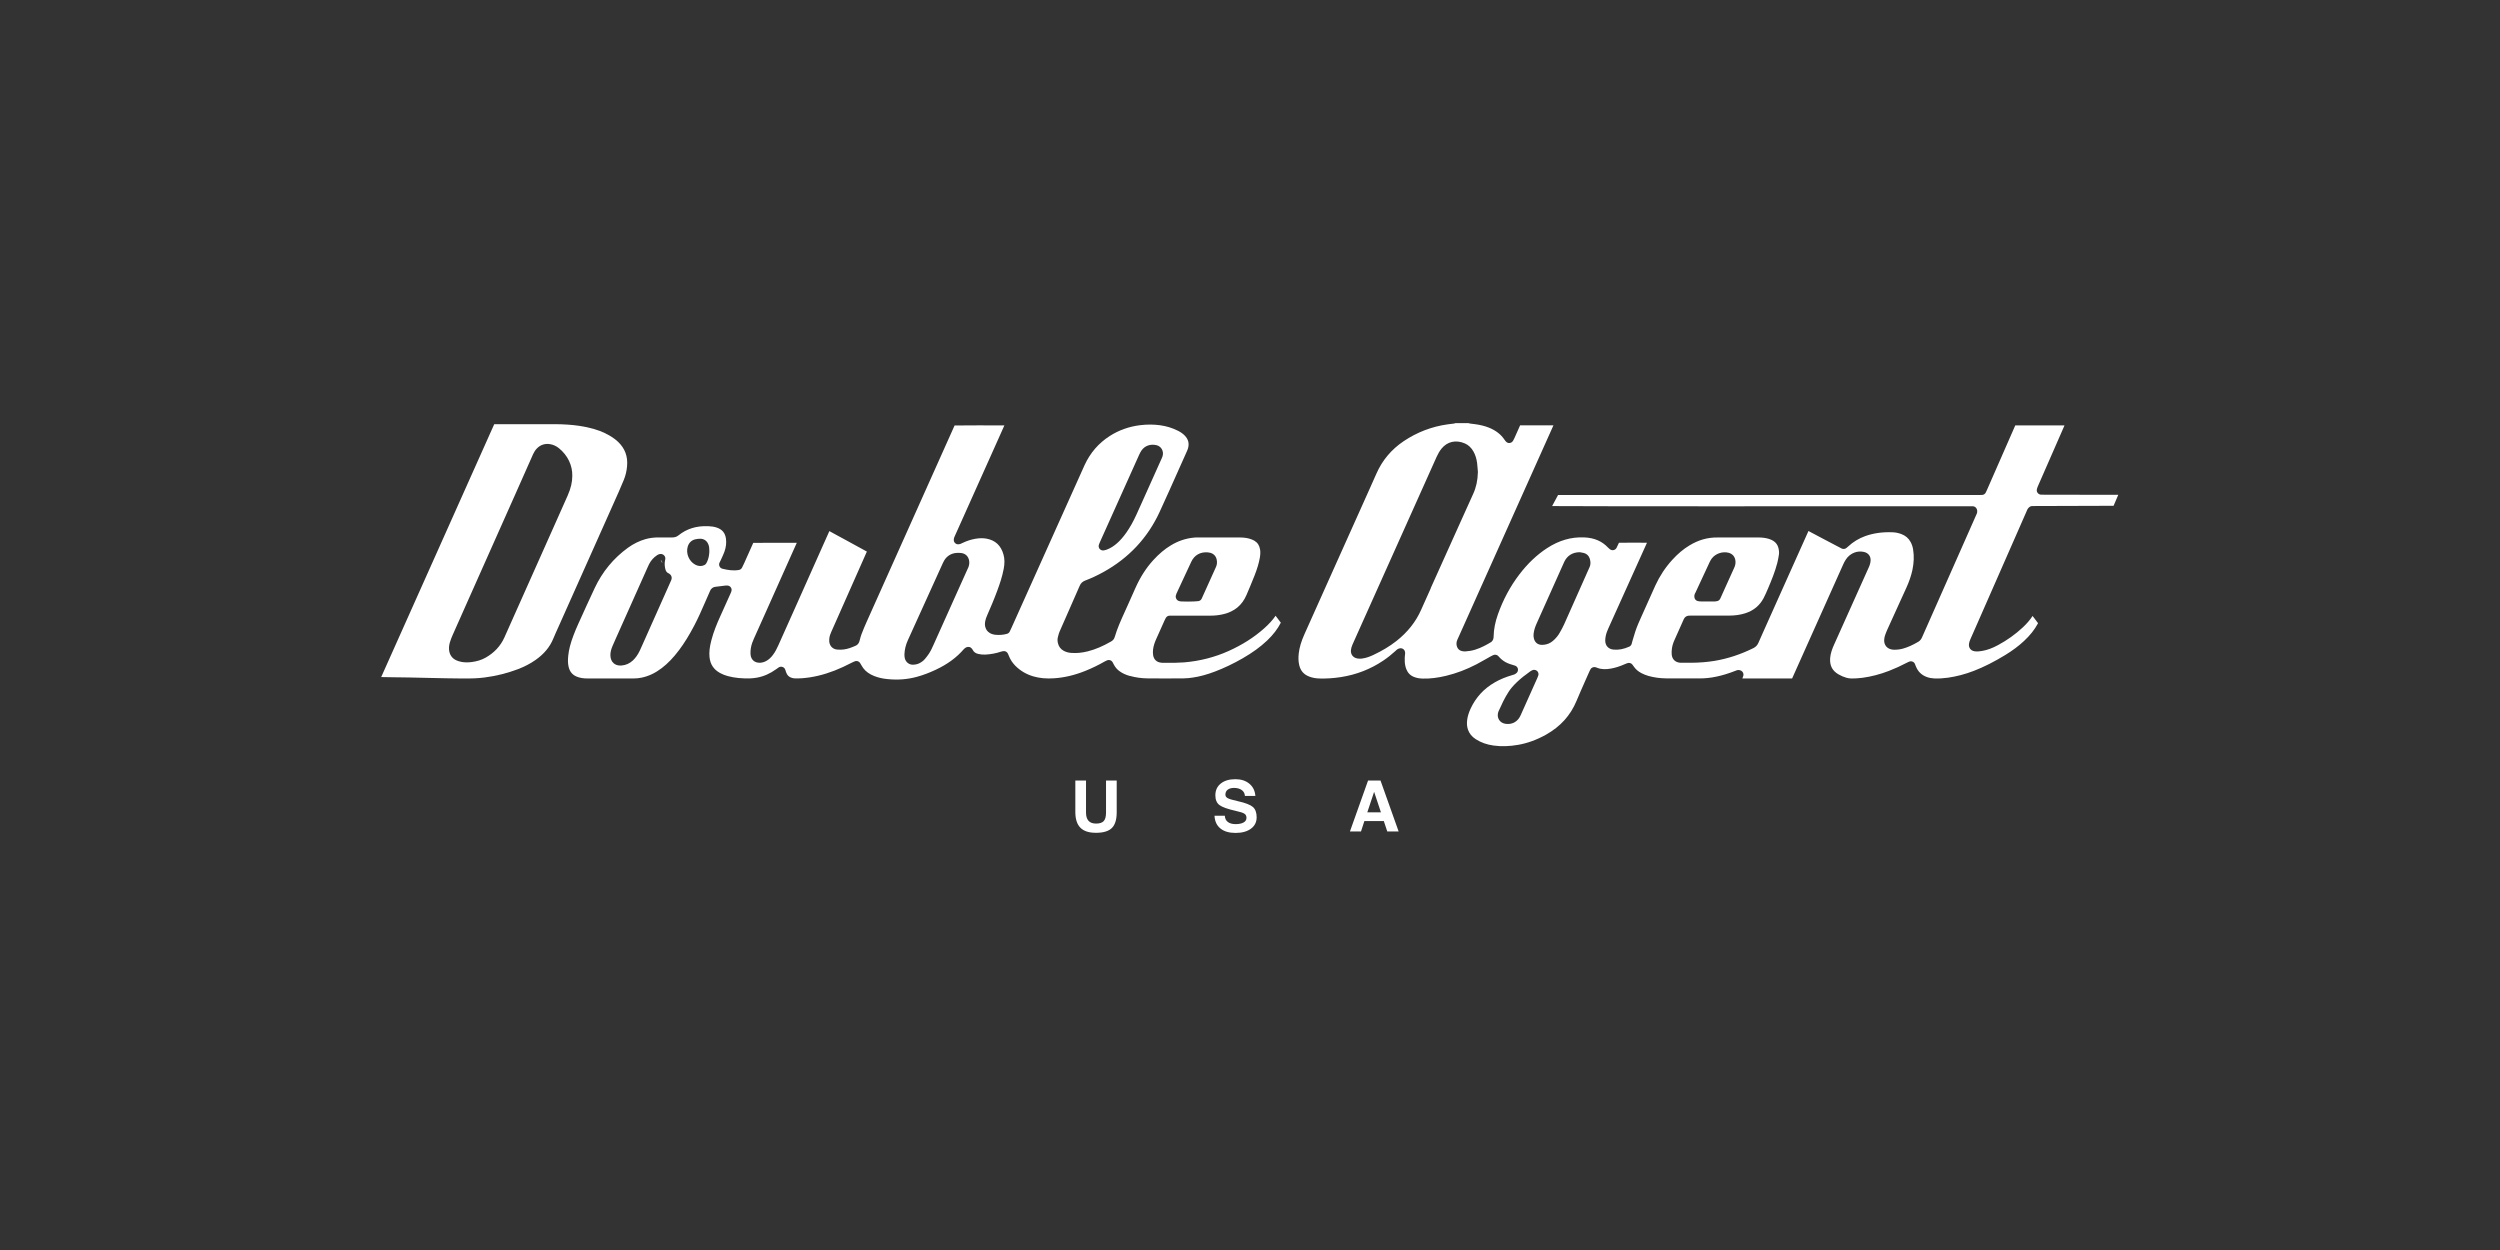 <?xml version="1.0" encoding="UTF-8" standalone="no"?>
<!DOCTYPE svg PUBLIC "-//W3C//DTD SVG 1.1//EN" "http://www.w3.org/Graphics/SVG/1.1/DTD/svg11.dtd">
<svg width="100%" height="100%" viewBox="0 0 400 200" version="1.1" xmlns="http://www.w3.org/2000/svg" xmlns:xlink="http://www.w3.org/1999/xlink" xml:space="preserve" xmlns:serif="http://www.serif.com/" style="fill-rule:evenodd;clip-rule:evenodd;stroke-linejoin:round;stroke-miterlimit:2;">
    <rect x="0" y="0" width="400" height="200" fill="#333333" stroke="none"/>
    <g transform="matrix(0.874,0,0,0.874,25.157,12.643)">
        <path d="M82.093,64.882C80.714,64.216 79.163,63.775 77.223,63.488C75.899,63.295 74.442,63.194 72.759,63.186L61.695,63.186L41,109.481C41.748,109.497 42.496,109.512 43.244,109.52L44.483,109.535C45.044,109.535 45.605,109.543 46.166,109.559C47.327,109.582 48.48,109.605 49.641,109.636L52.984,109.706C53.786,109.721 54.596,109.729 55.399,109.737L56.038,109.737C57.581,109.76 58.773,109.706 59.871,109.566C62.03,109.295 64.118,108.768 66.089,108.017C67.266,107.56 68.341,107.003 69.268,106.344C70.811,105.26 71.863,103.99 72.494,102.471C72.79,101.751 73.117,101.038 73.437,100.326L82.335,80.397C83.059,78.77 83.784,77.144 84.509,75.517C84.82,74.804 85.132,74.1 85.42,73.379C85.74,72.581 85.942,71.745 86.012,70.893C86.176,69.08 85.623,67.609 84.337,66.393C83.729,65.827 82.997,65.332 82.085,64.898L82.093,64.882ZM75.166,76.191C74.325,78.096 73.468,80.002 72.619,81.907L63.557,102.224C62.856,103.788 61.702,105.035 60.121,105.926C59.381,106.344 58.547,106.607 57.581,106.731C57.246,106.778 56.934,106.793 56.646,106.793C56.311,106.793 55.999,106.762 55.703,106.708C55.352,106.638 55.048,106.546 54.783,106.429C53.965,106.073 53.482,105.36 53.42,104.439C53.389,103.982 53.451,103.509 53.607,103.029C53.747,102.588 53.895,102.2 54.051,101.852C54.916,99.9 55.789,97.948 56.653,95.996L65.38,76.4C66.525,73.828 67.671,71.249 68.808,68.678C68.988,68.275 69.214,67.926 69.502,67.632C70.156,66.95 71.021,66.679 71.987,66.857C72.541,66.958 73.07,67.206 73.538,67.586C75.135,68.879 76.031,70.73 75.984,72.667C75.984,73.782 75.72,74.928 75.159,76.191L75.166,76.191Z" style="fill:white;fill-rule:nonzero;"/>
        <path d="M359,76.121L358.197,76.121L345.396,76.098C345.279,76.098 345.154,76.098 345.03,76.09L344.85,76.09C344.601,76.075 344.375,75.951 344.227,75.749C344.079,75.548 344.04,75.292 344.11,75.06L344.141,74.951C344.172,74.827 344.204,74.727 344.25,74.626L347.367,67.508C347.967,66.145 348.567,64.774 349.159,63.411L340.144,63.411L334.955,75.246C334.908,75.346 334.861,75.439 334.815,75.548L334.745,75.695C334.62,75.958 334.347,76.136 334.051,76.144C333.669,76.16 333.295,76.16 332.921,76.152L256.446,76.152C256.174,76.624 255.714,77.484 255.356,78.181C262.734,78.236 302.098,78.228 326.034,78.212L332.353,78.212C332.672,78.212 332.96,78.406 333.085,78.693C333.311,79.204 333.093,79.606 333.015,79.754C332.61,80.675 332.212,81.574 331.815,82.472L323.081,102.2C322.964,102.463 322.784,102.789 322.395,103.021C321.343,103.633 320.486,104.02 319.605,104.268C319.068,104.415 318.53,104.485 318.008,104.477C317.884,104.477 317.79,104.477 317.697,104.462C316.707,104.353 316.091,103.633 316.146,102.665C316.162,102.386 316.216,102.099 316.31,101.836C316.426,101.495 316.559,101.147 316.715,100.806C317.533,99.001 318.359,97.197 319.177,95.392L320.198,93.153C320.72,92.007 321.078,90.946 321.304,89.931C321.592,88.584 321.639,87.337 321.444,86.128C321.366,85.632 321.211,85.168 320.985,84.757C320.603,84.052 320.034,83.572 319.247,83.286C318.733,83.1 318.203,82.991 317.658,82.976C315.811,82.906 314.175,83.138 312.663,83.681C311.51,84.099 310.474,84.726 309.585,85.547C309.515,85.617 309.437,85.679 309.352,85.749L309.243,85.842C308.993,86.051 308.643,86.089 308.347,85.942C307.178,85.338 306.017,84.719 304.856,84.107C303.999,83.65 303.142,83.2 302.285,82.743C301.147,85.268 300.017,87.793 298.888,90.319L293.893,101.472C293.628,102.053 293.371,102.642 293.114,103.23C292.927,103.656 292.631,103.966 292.218,104.175C289.896,105.329 287.496,106.119 285.073,106.522C283.702,106.747 282.245,106.855 280.811,106.863L278.832,106.863C277.912,106.801 277.328,106.236 277.25,105.345C277.219,105.004 277.235,104.64 277.289,104.245C277.359,103.757 277.507,103.254 277.749,102.719L279.432,98.947C279.463,98.885 279.494,98.815 279.533,98.753C279.603,98.629 279.743,98.475 279.868,98.397C280.203,98.211 280.523,98.227 280.71,98.234L287.66,98.234C288.813,98.234 289.81,98.095 290.722,97.801C292.241,97.313 293.324,96.414 294.049,95.074C294.353,94.509 294.602,93.92 294.867,93.301C295.506,91.806 296.153,90.233 296.581,88.584C296.706,88.096 296.792,87.592 296.869,87.112C296.932,86.748 296.908,86.361 296.799,85.911C296.628,85.191 296.207,84.688 295.514,84.37C294.984,84.122 294.361,83.983 293.55,83.936C293.387,83.928 293.223,83.928 293.067,83.928L290.652,83.928C288.984,83.928 287.309,83.936 285.642,83.928C283.787,83.905 282.135,84.393 280.484,85.392C279.393,86.051 278.364,86.911 277.351,88.026C276.089,89.405 275.045,90.992 274.25,92.727C273.759,93.796 273.284,94.865 272.809,95.942C272.497,96.647 272.178,97.351 271.858,98.064L271.773,98.25C271.328,99.241 270.9,100.179 270.58,101.162C270.44,101.596 270.308,102.03 270.183,102.463L270.035,102.967C270.012,103.052 269.988,103.137 269.965,103.223L269.926,103.385C269.864,103.618 269.7,103.811 269.482,103.912C268.461,104.369 267.518,104.547 266.591,104.454C265.68,104.369 265.103,103.749 265.08,102.843C265.08,102.587 265.103,102.316 265.165,101.991C265.274,101.441 265.485,100.938 265.672,100.519L272.723,84.889C271.243,84.873 268.648,84.873 267.589,84.897L267.168,85.795C267.066,86.02 266.856,86.182 266.615,86.237C266.373,86.291 266.116,86.237 265.929,86.074L265.851,86.012C265.757,85.935 265.672,85.873 265.609,85.795C264.503,84.61 263.077,83.99 261.231,83.913C258.838,83.812 256.61,84.463 254.421,85.888C252.551,87.112 250.883,88.692 249.325,90.737C247.696,92.875 246.387,95.314 245.437,97.987C244.938,99.404 244.673,100.721 244.65,102.014C244.65,102.123 244.642,102.223 244.627,102.332C244.619,102.402 244.58,102.541 244.556,102.603C244.494,102.766 244.354,102.967 244.206,103.06L244.042,103.161C243.894,103.254 243.738,103.346 243.575,103.439C242.694,103.927 241.627,104.462 240.396,104.679C240.092,104.733 239.78,104.764 239.476,104.787C239.235,104.803 239.017,104.764 238.814,104.717C238.424,104.632 238.121,104.361 237.965,103.982C237.793,103.548 237.809,103.083 238.011,102.642C238.183,102.27 238.354,101.89 238.518,101.519L254.966,64.813C255.176,64.348 255.387,63.875 255.597,63.403L249.496,63.403L248.476,65.695C248.429,65.804 248.367,65.912 248.304,66.036L248.219,66.199C248.094,66.439 247.86,66.602 247.587,66.633C247.315,66.664 247.05,66.548 246.878,66.338L246.808,66.253C246.738,66.176 246.684,66.106 246.637,66.028C245.975,65.045 245.04,64.325 243.785,63.821C243.037,63.519 242.203,63.318 241.253,63.186L240.848,63.139C240.668,63.116 240.489,63.093 240.31,63.07C240.209,63.054 240.123,63.023 240.053,63L237.661,63C237.583,63.031 237.489,63.062 237.373,63.078C237.186,63.101 236.999,63.124 236.804,63.147C236.617,63.17 236.43,63.194 236.243,63.217C233.336,63.62 230.625,64.658 228.171,66.307C225.934,67.81 224.251,69.816 223.184,72.256C222.67,73.426 222.148,74.587 221.626,75.749L215.946,88.405C213.966,92.813 211.987,97.22 210.016,101.635C209.432,102.944 209.097,104.059 208.972,105.159C208.879,105.964 208.91,106.669 209.066,107.32C209.323,108.358 209.907,109.024 210.92,109.403C211.473,109.613 212.065,109.721 212.743,109.744C214.005,109.783 215.33,109.698 216.678,109.489C219.506,109.055 222.109,108.04 224.423,106.483C225.21,105.957 225.973,105.353 226.69,104.694C226.846,104.532 227.095,104.276 227.508,104.214C227.719,104.183 227.937,104.237 228.116,104.369C228.287,104.501 228.404,104.694 228.428,104.903C228.443,104.981 228.474,105.128 228.436,105.306C228.365,105.67 228.373,106.065 228.381,106.483L228.381,106.615C228.397,107.103 228.49,107.576 228.661,108.025C228.942,108.737 229.417,109.218 230.126,109.481C230.594,109.659 231.108,109.752 231.7,109.76C233.04,109.791 234.443,109.62 235.993,109.241C237.84,108.792 239.648,108.11 241.518,107.142C242.11,106.832 242.694,106.499 243.279,106.166C243.575,105.995 243.871,105.825 244.167,105.662C244.26,105.608 244.362,105.562 244.471,105.515L244.572,105.469C244.681,105.415 244.798,105.391 244.915,105.391C245.149,105.391 245.375,105.492 245.53,105.67C245.928,106.135 246.356,106.491 246.839,106.755C247.315,107.018 247.868,107.181 248.46,107.359L248.546,107.382C248.818,107.467 249.029,107.684 249.091,107.963C249.153,108.242 249.068,108.528 248.865,108.722C248.569,109.001 248.257,109.078 248.078,109.117C246.855,109.473 245.826,109.899 244.868,110.449C242.873,111.588 241.385,113.207 240.435,115.259C240.115,115.956 239.913,116.599 239.819,117.234C239.718,117.908 239.757,118.504 239.936,119.062C240.178,119.798 240.653,120.387 241.385,120.859C242.336,121.471 243.403,121.851 244.658,122.021C246.076,122.215 247.556,122.168 249.177,121.882C250.891,121.579 252.59,120.952 254.234,120.03C256.891,118.535 258.722,116.506 259.836,113.818C260.358,112.564 260.911,111.317 261.464,110.07L262.166,108.49C262.204,108.397 262.259,108.304 262.306,108.203L262.368,108.087C262.547,107.73 262.968,107.568 263.342,107.692L263.436,107.723C263.521,107.754 263.599,107.777 263.677,107.808C264.012,107.947 264.394,108.017 264.846,108.033C265.267,108.048 265.703,108.009 266.194,107.916C266.981,107.769 267.799,107.506 268.687,107.111C268.788,107.064 268.897,107.026 268.999,106.987L269.123,106.94C269.466,106.809 269.864,106.925 270.074,107.227L270.3,107.545C270.651,108.048 271.103,108.451 271.702,108.761C272.123,108.977 272.56,109.156 273.011,109.28C274.04,109.566 275.115,109.713 276.222,109.721C277.383,109.729 278.544,109.729 279.704,109.729L282.4,109.729C283.39,109.729 284.387,109.628 285.463,109.396C286.538,109.171 287.668,108.823 288.922,108.335C289.304,108.141 289.662,108.141 289.989,108.335C290.301,108.513 290.457,108.885 290.363,109.233C290.317,109.411 290.254,109.582 290.184,109.737L299.293,109.737C299.526,109.21 299.76,108.691 299.994,108.172L306.297,94.098C307.084,92.348 307.863,90.597 308.65,88.847C308.76,88.599 308.923,88.266 309.134,87.956C309.321,87.67 309.539,87.422 309.78,87.228C310.567,86.593 311.487,86.368 312.445,86.577C313.247,86.756 313.715,87.367 313.66,88.189C313.645,88.413 313.598,88.653 313.52,88.901C313.45,89.133 313.349,89.358 313.247,89.575L306.967,103.563C306.656,104.26 306.329,105.097 306.258,105.98C306.149,107.359 306.632,108.319 307.778,108.985C308.245,109.256 308.728,109.465 309.219,109.605C309.531,109.69 309.827,109.737 310.131,109.744C310.785,109.752 311.455,109.706 312.18,109.613C313.77,109.403 315.39,108.977 317.003,108.358C318.109,107.932 319.231,107.421 320.33,106.84C320.416,106.793 320.501,106.755 320.595,106.716L320.704,106.669C320.907,106.576 321.133,106.576 321.335,106.654C321.538,106.731 321.701,106.894 321.779,107.095L321.935,107.49C322.317,108.466 322.979,109.117 323.953,109.473C324.382,109.628 324.834,109.713 325.348,109.737C326.119,109.768 326.906,109.721 327.771,109.605C329.345,109.388 330.973,108.962 332.594,108.335C334.41,107.63 336.28,106.685 338.313,105.446C339.63,104.64 340.752,103.803 341.734,102.889C342.848,101.852 343.674,100.814 344.258,99.722C344.282,99.683 344.297,99.644 344.313,99.613L343.315,98.296C342.848,99.017 342.248,99.714 341.5,100.411C340.168,101.65 338.656,102.735 337.012,103.618C335.945,104.198 335.017,104.539 334.09,104.694C333.662,104.764 333.202,104.841 332.703,104.764C332.243,104.694 331.994,104.462 331.869,104.284C331.745,104.106 331.605,103.811 331.675,103.37C331.714,103.122 331.792,102.859 331.916,102.58C332.243,101.821 332.579,101.069 332.914,100.318L339.49,85.346C340.401,83.278 341.305,81.21 342.217,79.134C342.31,78.894 342.435,78.561 342.793,78.313C342.926,78.22 343.082,78.174 343.245,78.174L358.143,78.127L359,76.121ZM281.574,94.075C282.026,93.107 282.455,92.17 282.891,91.24L283.515,89.9C283.733,89.428 283.951,88.948 284.177,88.475C284.309,88.196 284.434,87.979 284.574,87.793C285.26,86.872 286.561,86.43 287.683,86.732C288.33,86.911 288.758,87.367 288.891,88.026C288.984,88.491 288.922,88.963 288.719,89.412C288.197,90.551 287.683,91.697 287.169,92.836L286.14,95.121C286.039,95.345 285.844,95.508 285.603,95.57C285.237,95.663 284.894,95.655 284.613,95.64L284.325,95.64C283.967,95.647 283.6,95.647 283.242,95.64L282.673,95.64C282.471,95.64 282.252,95.624 282.019,95.57C281.738,95.5 281.512,95.291 281.434,95.02C281.302,94.555 281.489,94.215 281.574,94.067L281.574,94.075ZM233.149,93.215C232.55,94.54 231.95,95.864 231.365,97.197C230.399,99.381 228.88,101.286 226.854,102.882C225.615,103.85 224.228,104.686 222.607,105.446C222.07,105.693 221.353,105.995 220.543,106.096C220.402,106.112 220.27,106.119 220.137,106.119C219.989,106.119 219.849,106.104 219.717,106.081C218.906,105.941 218.439,105.322 218.532,104.508C218.564,104.222 218.649,103.92 218.789,103.587C218.984,103.13 219.187,102.68 219.397,102.223L234.225,69.142C234.482,68.569 234.77,68.089 235.113,67.663C236.173,66.354 237.77,66.005 239.398,66.718C240.029,66.997 240.544,67.477 240.933,68.151C241.292,68.778 241.518,69.483 241.627,70.312C241.674,70.684 241.705,71.055 241.728,71.427L241.767,71.9L241.767,71.985C241.736,73.472 241.448,74.789 240.879,76.013C240.022,77.879 239.188,79.746 238.346,81.62L233.126,93.215L233.149,93.215ZM252.808,109.233L252.745,109.403C252.706,109.504 252.675,109.574 252.652,109.644C251.655,111.874 250.657,114.097 249.66,116.328C249.574,116.514 249.473,116.754 249.317,116.979C248.826,117.691 248.109,118.071 247.268,118.071C247.12,118.071 246.972,118.063 246.816,118.04C246.302,117.962 245.881,117.699 245.632,117.296C245.382,116.886 245.336,116.382 245.499,115.879C245.523,115.817 245.538,115.763 245.569,115.708C246.084,114.562 246.645,113.338 247.377,112.207C247.759,111.611 248.242,111.046 248.943,110.379C249.613,109.744 250.392,109.117 251.335,108.451C251.39,108.412 251.444,108.381 251.546,108.327L251.67,108.257C251.966,108.094 252.332,108.133 252.59,108.35C252.847,108.567 252.932,108.923 252.816,109.241L252.808,109.233ZM262.181,89.428C262.049,89.699 261.932,89.97 261.815,90.249L260.607,92.968C259.594,95.252 258.581,97.537 257.561,99.815C257.319,100.364 257.023,100.883 256.727,101.402C256.478,101.844 256.135,102.27 255.73,102.657C255.301,103.068 254.865,103.331 254.397,103.463C254.109,103.548 253.797,103.587 253.517,103.587L253.493,103.587C252.738,103.587 252.2,103.153 252.021,102.417C251.951,102.13 251.927,101.852 251.966,101.557C252.052,100.79 252.325,100.124 252.519,99.683L257.459,88.653C257.498,88.56 257.537,88.467 257.584,88.374C258.114,87.267 259.064,86.663 260.334,86.624C260.389,86.624 260.444,86.624 260.498,86.639L260.677,86.67C260.849,86.694 261.02,86.725 261.184,86.771C261.706,86.911 262.095,87.29 262.251,87.817C262.321,88.041 262.524,88.723 262.181,89.436L262.181,89.428Z" style="fill:white;fill-rule:nonzero;"/>
        <path d="M92.199,88.104L92.394,88.506C92.394,88.506 92.448,88.491 92.479,88.475L92.207,88.042L92.207,88.104L92.199,88.104Z" style="fill:white;fill-rule:nonzero;"/>
        <path d="M178.094,109.279C179.107,109.558 180.174,109.713 181.25,109.721C183.377,109.744 185.613,109.744 187.911,109.721C188.504,109.721 189.111,109.643 189.571,109.574C190.825,109.396 192.158,109.032 193.63,108.474C195.298,107.839 196.996,107.033 198.679,106.065C200.487,105.027 201.96,103.958 203.183,102.796C204.297,101.735 205.115,100.666 205.692,99.528C205.372,99.102 205.053,98.684 204.734,98.257C204.188,99.055 203.502,99.807 202.591,100.612C200.752,102.239 198.648,103.571 196.171,104.694C193.607,105.848 190.864,106.553 188.005,106.793C186.922,106.878 185.831,106.878 184.779,106.871L184.031,106.871C183.961,106.871 183.883,106.871 183.805,106.855C182.987,106.778 182.449,106.282 182.317,105.492C182.27,105.19 182.262,104.857 182.294,104.508C182.372,103.741 182.636,103.06 182.894,102.487C183.314,101.534 183.743,100.581 184.171,99.636L184.421,99.079C184.467,98.986 184.514,98.893 184.569,98.792L184.631,98.668C184.771,98.405 185.044,98.242 185.34,98.242L192.703,98.242C193.607,98.242 194.41,98.157 195.165,97.971C197.215,97.483 198.594,96.337 199.396,94.478C199.817,93.494 200.37,92.201 200.892,90.868C201.368,89.66 201.664,88.645 201.843,87.677C201.952,87.058 201.967,86.585 201.897,86.144C201.773,85.392 201.445,84.881 200.869,84.533C200.713,84.44 200.518,84.347 200.284,84.261C199.692,84.037 199.03,83.928 198.196,83.928L190.436,83.928C190.202,83.928 189.961,83.928 189.727,83.959C188.278,84.099 186.875,84.571 185.566,85.369C184.421,86.058 183.361,86.957 182.325,88.095C181.024,89.528 179.972,91.178 179.099,93.122L178.819,93.75C178.429,94.617 178.047,95.485 177.658,96.352C177.478,96.755 177.299,97.158 177.112,97.56C176.434,99.048 175.741,100.589 175.281,102.161C175.149,102.626 174.829,102.851 174.595,102.982C173.099,103.842 171.713,104.431 170.357,104.772C169.289,105.043 168.292,105.136 167.303,105.058C166.78,105.019 166.336,104.888 165.939,104.671C165.386,104.369 165.02,103.881 164.887,103.269C164.817,102.951 164.762,102.564 164.887,102.146L164.949,101.906C165.012,101.673 165.074,101.418 165.191,101.154C165.768,99.838 166.344,98.529 166.921,97.22C167.575,95.725 168.23,94.238 168.884,92.743C169.079,92.293 169.406,91.991 169.882,91.813C170.98,91.395 172.102,90.876 173.216,90.256C177.852,87.7 181.312,84.006 183.494,79.273C184.701,76.655 185.901,73.968 187.054,71.373C187.545,70.273 188.036,69.173 188.527,68.081C188.589,67.949 188.636,67.818 188.683,67.678C188.963,66.733 188.776,65.974 188.106,65.277C187.787,64.944 187.389,64.657 186.883,64.402C185.878,63.891 184.764,63.542 183.571,63.379C182.418,63.225 181.195,63.217 179.933,63.372C177.907,63.62 176.037,64.286 174.37,65.355C172.344,66.648 170.801,68.437 169.772,70.668C169.5,71.257 169.243,71.845 168.978,72.434L156.379,100.481C156.316,100.62 156.246,100.767 156.176,100.914L156.075,101.131C155.973,101.34 155.794,101.503 155.568,101.565C154.89,101.759 154.181,101.813 153.457,101.743C152.584,101.65 152.124,101.263 151.891,100.953C151.657,100.643 151.415,100.093 151.579,99.249C151.641,98.916 151.758,98.567 151.945,98.149C152.53,96.817 153.207,95.245 153.807,93.603C154.228,92.464 154.688,91.116 154.961,89.676C155.155,88.676 155.14,87.809 154.914,87.027C154.446,85.385 153.433,84.447 151.828,84.145C151.197,84.029 150.519,84.037 149.756,84.168C148.969,84.308 148.19,84.563 147.442,84.92C147.231,85.028 147.013,85.144 146.701,85.175C146.475,85.199 146.249,85.129 146.086,84.974C145.914,84.827 145.821,84.61 145.821,84.385C145.821,84.052 145.938,83.812 146.008,83.673L153.916,66.028C154.306,65.153 154.696,64.286 155.085,63.41C152.794,63.395 147.551,63.403 145.969,63.426L134.663,88.669C133.058,92.247 131.453,95.825 129.856,99.404C129.536,100.116 129.217,100.883 128.913,101.681C128.804,101.96 128.734,102.246 128.656,102.533L128.562,102.882C128.516,103.037 128.391,103.509 127.861,103.741C127.191,104.036 126.474,104.33 125.672,104.431C125.274,104.485 124.861,104.485 124.456,104.446C123.662,104.369 123.116,103.811 123.023,102.998C123.007,102.851 123.015,102.703 123.023,102.549C123.054,102.03 123.217,101.611 123.373,101.263L129.91,86.508L125.773,84.246C125.306,83.99 124.83,83.727 124.355,83.479C124.121,83.355 123.888,83.224 123.662,83.1C123.459,82.983 123.256,82.875 123.046,82.759C122.617,83.719 122.181,84.68 121.753,85.648L117.249,95.748C116.065,98.397 114.88,101.046 113.696,103.687C113.431,104.276 113.127,104.895 112.683,105.469C112.371,105.879 112.036,106.197 111.67,106.429C111.304,106.669 110.899,106.809 110.478,106.855C109.816,106.917 109.395,106.692 109.154,106.483C108.92,106.282 108.639,105.91 108.608,105.275C108.593,104.934 108.608,104.586 108.663,104.237C108.772,103.517 109.037,102.874 109.231,102.448C110.011,100.713 110.782,98.986 111.561,97.251L116.345,86.546C116.595,85.996 116.836,85.446 117.085,84.897L109.115,84.912L108.99,85.191C108.733,85.764 108.476,86.345 108.211,86.934C108.078,87.22 107.954,87.499 107.829,87.786C107.58,88.351 107.338,88.909 107.058,89.451C106.941,89.676 106.73,89.838 106.481,89.877C105.398,90.063 104.401,89.877 103.473,89.652C103.24,89.598 103.037,89.435 102.936,89.211C102.835,88.986 102.835,88.738 102.944,88.521L103.045,88.32C103.092,88.227 103.138,88.15 103.17,88.064L103.38,87.607C103.551,87.228 103.715,86.864 103.847,86.5C104.136,85.671 104.221,84.897 104.112,84.122C103.957,83.084 103.419,82.441 102.406,82.108C101.962,81.961 101.463,81.884 100.879,81.86C98.705,81.775 96.921,82.333 95.425,83.541C95.105,83.804 94.747,83.913 94.326,83.921L91.506,83.921C90.843,83.944 90.134,84.021 89.386,84.23C88.264,84.548 87.181,85.082 86.16,85.818C83.527,87.731 81.485,90.21 80.091,93.177C79.156,95.167 78.244,97.165 77.34,99.171L77.122,99.644C76.764,100.434 76.46,101.162 76.195,101.867C75.657,103.292 75.353,104.462 75.244,105.554C75.159,106.359 75.174,106.964 75.291,107.513C75.501,108.544 76.063,109.179 77.052,109.496C77.551,109.659 78.088,109.736 78.704,109.736L87.259,109.736C87.719,109.736 88.178,109.69 88.669,109.589C89.955,109.326 91.17,108.753 92.363,107.839C93.469,106.995 94.513,105.91 95.549,104.524C96.5,103.253 97.38,101.828 98.323,100.031C99.04,98.668 99.671,97.22 100.279,95.825L101.214,93.695C101.448,93.153 101.868,92.998 102.18,92.96C102.562,92.913 102.936,92.867 103.318,92.82L103.988,92.735C104.073,92.727 104.159,92.72 104.268,92.727L104.354,92.727C104.619,92.727 104.86,92.859 105.008,93.068C105.156,93.277 105.195,93.556 105.102,93.796L105.071,93.889C105.04,93.974 105.016,94.044 104.985,94.106L102.99,98.544C102.476,99.683 101.837,101.193 101.432,102.789C101.12,104.005 101.019,104.942 101.105,105.817C101.229,107.134 101.861,108.094 103.029,108.737C103.458,108.977 103.941,109.163 104.447,109.303C105.694,109.636 107.042,109.767 108.577,109.721C108.951,109.705 109.356,109.667 109.785,109.589C111.031,109.365 112.184,108.853 113.314,108.04L113.751,107.73C113.961,107.583 114.226,107.544 114.467,107.63C114.709,107.707 114.896,107.901 114.974,108.141L115.13,108.613C115.325,109.163 115.66,109.489 116.197,109.636C116.392,109.69 116.571,109.721 116.735,109.721C117.249,109.736 117.67,109.721 118.036,109.698C119.976,109.558 121.916,109.101 123.981,108.304C124.994,107.908 126.069,107.413 127.261,106.793C127.363,106.739 127.464,106.7 127.573,106.654L127.682,106.607C127.783,106.568 127.892,106.545 127.994,106.545C128.274,106.545 128.539,106.685 128.687,106.94L128.991,107.451C129.069,107.583 129.155,107.723 129.248,107.847C129.716,108.474 130.378,108.946 131.258,109.295C131.983,109.582 132.778,109.767 133.682,109.853C135.583,110.046 137.328,109.907 139.027,109.45C140.18,109.14 141.325,108.706 142.541,108.133C144.652,107.142 146.327,105.918 147.644,104.392C147.714,104.315 147.792,104.237 147.878,104.175C148.158,103.943 148.626,103.873 148.93,104.09C148.992,104.136 149.117,104.245 149.164,104.307C149.21,104.369 149.257,104.438 149.288,104.508C149.483,104.895 149.81,105.136 150.317,105.252C150.753,105.352 151.189,105.391 151.61,105.368C152.6,105.314 153.558,105.136 154.454,104.833C154.54,104.803 154.633,104.787 154.727,104.764L154.813,104.748C155.194,104.655 155.584,104.849 155.74,105.213L155.794,105.337C155.833,105.43 155.872,105.523 155.911,105.616C156.176,106.29 156.581,106.902 157.103,107.428C158.007,108.334 159.113,108.985 160.384,109.357C161.529,109.69 162.776,109.806 164.209,109.705C166.11,109.574 167.988,109.125 169.944,108.334C171.12,107.862 172.297,107.289 173.435,106.638C173.536,106.584 173.637,106.538 173.746,106.483L173.855,106.437C174.245,106.259 174.705,106.406 174.907,106.785L174.977,106.917C175.024,107.01 175.071,107.087 175.11,107.173C175.367,107.676 175.717,108.094 176.201,108.435C176.715,108.799 177.315,109.078 178.039,109.279L178.094,109.279ZM186.47,94.555L186.501,94.462C186.532,94.354 186.563,94.261 186.602,94.168L187.233,92.812C187.919,91.333 188.605,89.854 189.298,88.374C189.875,87.15 190.958,86.539 192.329,86.655C192.469,86.67 192.61,86.686 192.742,86.724C193.373,86.879 193.817,87.329 193.95,87.972C194.059,88.475 194.012,88.916 193.817,89.335C193.638,89.714 193.475,90.094 193.303,90.473L191.199,95.136C191.09,95.369 190.864,95.539 190.607,95.578C190.264,95.632 189.485,95.663 188.675,95.663C188.262,95.663 187.841,95.663 187.467,95.64C187.374,95.64 187.288,95.624 187.187,95.601C186.953,95.562 186.711,95.423 186.595,95.221C186.47,95.02 186.408,94.772 186.478,94.555L186.47,94.555ZM172.398,85.214L172.461,85.059C172.5,84.951 172.531,84.866 172.57,84.788L179.738,68.832C179.847,68.584 179.987,68.29 180.174,68.019C180.782,67.136 181.818,66.764 182.948,67.035C183.353,67.136 183.696,67.392 183.906,67.756C184.132,68.143 184.179,68.623 184.039,69.065C184,69.189 183.945,69.313 183.891,69.436L183.112,71.171L180.338,77.352C179.972,78.166 179.613,78.971 179.239,79.784C178.686,81.001 178.086,82.069 177.416,83.03C176.878,83.797 176.333,84.424 175.749,84.951C175.11,85.524 174.463,85.919 173.785,86.167C173.699,86.198 173.606,86.221 173.481,86.252L173.333,86.283C173.271,86.298 173.209,86.306 173.146,86.306C172.92,86.306 172.694,86.206 172.538,86.035C172.344,85.811 172.289,85.501 172.398,85.222L172.398,85.214ZM94.139,91.643L93.477,93.138L88.669,103.92C88.552,104.175 88.443,104.431 88.319,104.686C87.968,105.414 87.555,105.988 87.072,106.445C86.496,106.979 85.818,107.289 85.062,107.359C84.968,107.366 84.875,107.374 84.789,107.374C84.283,107.374 83.854,107.227 83.535,106.933C83.161,106.592 82.966,106.104 82.958,105.476C82.958,104.957 83.075,104.438 83.332,103.834C83.511,103.408 83.698,102.99 83.885,102.572L89.76,89.42C89.854,89.211 89.947,89.009 90.048,88.8C90.384,88.142 90.874,87.592 91.513,87.166C91.622,87.089 91.724,87.05 91.794,87.019C91.934,86.957 92.16,86.926 92.308,86.957C92.518,86.996 92.729,87.112 92.853,87.282C92.978,87.453 93.048,87.669 93.009,87.879L92.963,88.126C92.861,88.622 92.877,89.133 93.009,89.691C93.134,90.218 93.376,90.38 93.594,90.481C93.687,90.52 93.827,90.62 93.897,90.69C94.155,90.923 94.264,91.318 94.124,91.635L94.139,91.643ZM100.505,88.676C100.427,88.808 100.31,88.909 100.17,88.978C99.983,89.071 99.733,89.149 99.43,89.149C99.126,89.149 98.814,89.079 98.448,88.878C97.326,88.258 96.742,86.81 97.123,85.578C97.326,84.912 97.793,84.455 98.44,84.277C98.806,84.176 99.18,84.161 99.422,84.161L99.43,84.161C100.076,84.161 100.622,84.533 100.879,85.16C100.957,85.346 101.011,85.539 101.035,85.725C101.152,86.539 101.035,87.801 100.497,88.684L100.505,88.676ZM148.423,89.536C147.8,90.915 147.184,92.293 146.561,93.672L142.12,103.563C141.855,104.16 141.598,104.725 141.239,105.252C141.037,105.554 140.795,105.864 140.53,106.181C140.25,106.507 139.899,106.77 139.479,106.971C139.136,107.134 138.762,107.211 138.333,107.219L138.31,107.219C137.632,107.219 137.048,106.754 136.868,106.081C136.837,105.972 136.822,105.864 136.806,105.755C136.798,105.655 136.79,105.554 136.79,105.453L136.79,105.275C136.829,104.407 137.032,103.571 137.429,102.703L143.826,88.607C143.904,88.444 143.982,88.281 144.076,88.126C144.574,87.305 145.353,86.833 146.312,86.755C146.639,86.732 146.951,86.74 147.223,86.779C147.987,86.887 148.501,87.398 148.634,88.181C148.712,88.63 148.634,89.071 148.431,89.544L148.423,89.536Z" style="fill:white;fill-rule:nonzero;"/>
        <path d="M175.647,134.228C175.647,135.56 175.359,136.521 174.767,137.109C174.175,137.698 173.208,137.992 171.868,137.992C170.528,137.992 169.632,137.683 169.009,137.071C168.393,136.459 168.082,135.506 168.074,134.228L168.074,128.419L170.029,128.419L170.029,134.298C170.029,134.964 170.185,135.467 170.489,135.8C170.793,136.133 171.253,136.304 171.868,136.304C172.523,136.304 172.99,136.149 173.271,135.847C173.551,135.537 173.692,135.026 173.692,134.306L173.692,128.427L175.647,128.427L175.647,134.236L175.647,134.228Z" style="fill:white;fill-rule:nonzero;"/>
        <path d="M199.115,131.215C199.084,130.773 198.89,130.417 198.531,130.162C198.173,129.906 197.705,129.774 197.136,129.774C196.638,129.774 196.248,129.883 195.968,130.1C195.687,130.316 195.547,130.619 195.547,131.014C195.547,131.292 195.695,131.509 195.991,131.664C196.279,131.819 196.895,131.997 197.838,132.206C199.201,132.508 200.113,132.865 200.573,133.26C201.032,133.655 201.266,134.282 201.266,135.157C201.266,136.033 200.915,136.73 200.222,137.241C199.528,137.752 198.593,138.016 197.409,138.016C196.225,138.016 195.298,137.744 194.627,137.195C193.957,136.652 193.599,135.87 193.552,134.863L195.438,134.863C195.461,135.359 195.64,135.738 195.983,136.002C196.326,136.265 196.801,136.404 197.409,136.404C198.017,136.404 198.523,136.304 198.874,136.102C199.225,135.901 199.404,135.622 199.404,135.266C199.404,134.91 199.279,134.654 199.022,134.491C198.773,134.329 198.251,134.158 197.44,133.98C195.952,133.647 194.955,133.291 194.456,132.911C193.957,132.532 193.708,131.935 193.708,131.13C193.708,130.224 194.035,129.503 194.698,128.976C195.36,128.442 196.248,128.179 197.37,128.179C198.422,128.179 199.279,128.458 199.934,129.007C200.596,129.557 200.962,130.301 201.032,131.238L199.123,131.238L199.115,131.215Z" style="fill:white;fill-rule:nonzero;"/>
        <path d="M221.664,128.419L223.94,128.419L227.259,137.745L225.178,137.745L224.547,135.847L220.987,135.847L220.371,137.745L218.345,137.745L221.664,128.419ZM221.524,134.244L224.018,134.244L222.771,130.495L221.524,134.244Z" style="fill:white;fill-rule:nonzero;"/>
    </g>
</svg>
